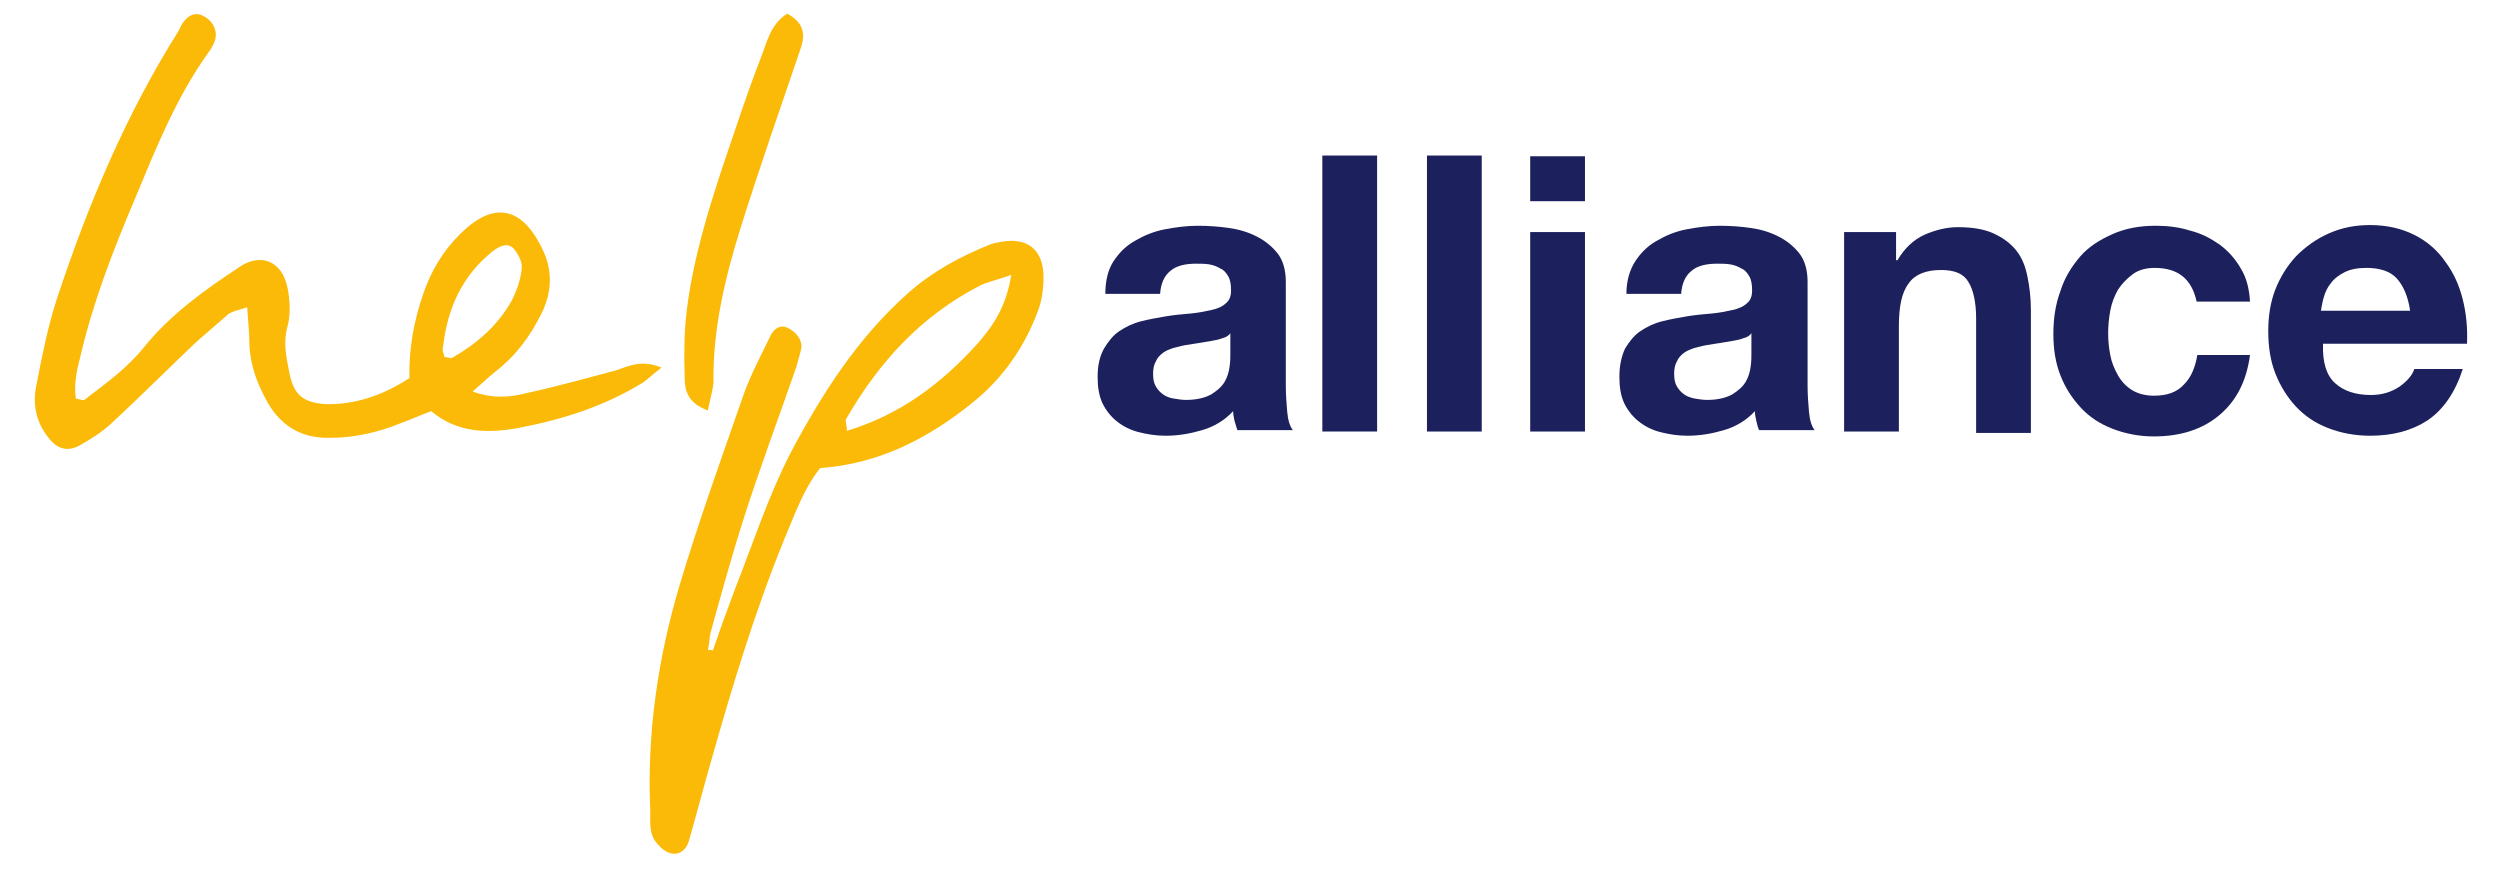 <?xml version="1.0" encoding="utf-8"?>
<!-- Generator: Adobe Illustrator 26.0.2, SVG Export Plug-In . SVG Version: 6.00 Build 0)  -->
<svg version="1.1" id="Ebene_1" xmlns="http://www.w3.org/2000/svg" xmlns:xlink="http://www.w3.org/1999/xlink" x="0px" y="0px"
	 viewBox="0 0 356 124" style="enable-background:new 0 0 356 124;" xml:space="preserve">
<style type="text/css">
	.st0{fill-rule:evenodd;clip-rule:evenodd;fill:#FBBA07;}
	.st1{fill-rule:evenodd;clip-rule:evenodd;fill:#1C205C;}
</style>
<g>
	<g transform="translate(1 1.348)">
		<path class="st0" d="M99.8,57.1c-2.8-1-3.3-2.8-3.3-4.6c-0.1-3.2-0.1-6.5,0.3-9.7c0.9-7.2,3-14.1,5.3-21c1.7-5,3.3-9.9,5.2-14.8
			c0.9-2.3,1.4-4.9,3.8-6.4c2.2,1.2,2.7,2.7,1.9,5c-2.9,8.5-5.9,17.1-8.6,25.7c-2.2,7.1-3.9,14.3-3.8,21.8
			C100.5,54.3,100.1,55.5,99.8,57.1"/>
		<path class="st0" d="M100.5,91.3c1-2.9,2-5.7,3.1-8.6c2.6-6.6,4.8-13.4,8-19.6c4.4-8.3,9.5-16.3,16.7-22.7
			c3.5-3.1,7.4-5.2,11.6-6.9c0.5-0.2,1-0.3,1.6-0.4c3.7-0.7,6,1,6.1,4.8c0,1.8-0.2,3.6-0.9,5.3c-1.9,5-4.9,9.3-9.1,12.7
			c-6.3,5.1-13.3,8.8-21.8,9.4c-2.4,3-3.6,6.6-5.1,10.1c-4.2,10.3-7.4,20.9-10.4,31.5c-1.1,3.8-2.1,7.7-3.2,11.5
			c-0.3,1.1-1.2,2-2.4,1.8c-0.8-0.1-1.6-0.8-2.1-1.4c-1.2-1.3-1-3-1-4.7c-0.5-11,1.1-21.8,4.2-32.2c2.7-9,5.9-17.9,9-26.8
			c1-2.9,2.5-5.7,3.8-8.4c0.6-1.4,1.6-1.8,2.5-1.4c1.3,0.6,2.2,1.8,2,3c-0.2,0.9-0.5,1.8-0.7,2.6c-2.5,7.2-5.2,14.4-7.5,21.6
			c-1.7,5.3-3.2,10.8-4.7,16.2c-0.2,0.8-0.2,1.7-0.4,2.6C100,91.1,100.2,91.2,100.5,91.3 M143,37.8c-2.2,0.8-3.5,1-4.6,1.6
			c-8.3,4.3-14.3,10.9-18.9,18.9c-0.2,0.3,0.1,0.9,0.1,1.7c7.6-2.3,13.4-6.7,18.5-12.3C140.4,45.1,142.3,42.3,143,37.8"/>
		<path class="st0" d="M93.2,51c-1.3,1-1.9,1.6-2.6,2.1c-5.5,3.4-11.5,5.3-17.8,6.5c-4.4,0.8-8.7,0.7-12.4-2.4
			c-1.6,0.6-2.9,1.2-4.3,1.7c-3.2,1.3-6.6,2.1-10.1,2.1c-4.3,0.1-7.3-1.9-9.2-5.6c-1.4-2.6-2.3-5.3-2.3-8.3c0-1.4-0.2-2.8-0.3-4.7
			c-1.1,0.4-2,0.5-2.7,1C30,44.7,28.5,46,27,47.3c-4.1,3.9-8.1,7.9-12.2,11.7c-1.3,1.2-2.9,2.2-4.5,3.1c-1.7,0.9-3.1,0.5-4.3-1
			c-1.9-2.3-2.4-4.9-1.8-7.7c0.8-4.1,1.6-8.2,2.9-12.2C11.5,27.9,16.9,15,24.4,3.1c0.2-0.3,0.3-0.7,0.5-1c0.9-1.4,2-1.8,3.2-1.1
			c1.4,0.8,2,2.3,1.4,3.7c-0.2,0.5-0.5,1-0.8,1.4c-4.6,6.4-7.5,13.7-10.5,20.9c-3.1,7.3-6,14.8-7.8,22.6c-0.5,1.9-0.9,3.9-0.6,5.8
			c0.5,0.1,1,0.3,1.2,0.2c3-2.3,6.1-4.5,8.5-7.5c3.8-4.7,8.7-8.2,13.7-11.5c2.7-1.8,6-1.1,6.8,3.3c0.3,1.8,0.4,3.7-0.1,5.4
			c-0.6,2.3-0.1,4.3,0.3,6.4c0.6,3.2,2,4.3,5.2,4.5c3.9,0.1,7.9-1.1,11.9-3.7c-0.1-4,0.6-8.1,2-12.1c1.1-3.2,2.8-6,5.1-8.3
			c4.1-4.2,8.7-5.1,12.1,2.6c1.2,2.8,1,5.7-0.3,8.4c-1.6,3.3-3.7,6.2-6.7,8.5c-1,0.8-1.8,1.6-3.2,2.8c3,1.1,5.5,0.8,7.8,0.2
			c4.2-0.9,8.4-2.1,12.6-3.2C88.5,50.8,90.3,49.8,93.2,51 M62.3,49.5c0.4,0,0.9,0.2,1.1,0.1c3.5-2,6.5-4.6,8.5-8.2
			c0.7-1.4,1.3-3.1,1.4-4.6c0.1-0.9-0.6-2.1-1.2-2.8c-0.9-0.9-2.1-0.2-2.9,0.4c-4.4,3.5-6.5,8.2-7.1,13.6
			C61.9,48.5,62.2,49,62.3,49.5"/>
	</g>
	<g transform="translate(52 8.348)">
		<path class="st1" d="M106.6,28.8c0.8-1.2,1.8-2.2,3.1-2.9c1.2-0.7,2.6-1.3,4.2-1.6c1.6-0.3,3.1-0.5,4.7-0.5c1.4,0,2.9,0.1,4.3,0.3
			c1.5,0.2,2.8,0.6,4,1.2c1.2,0.6,2.2,1.4,3,2.4c0.8,1,1.2,2.4,1.2,4.1v14.8c0,1.3,0.1,2.5,0.2,3.7c0.1,1.2,0.4,2.1,0.8,2.6h-7.9
			c-0.1-0.4-0.3-0.9-0.4-1.3c-0.1-0.5-0.2-0.9-0.2-1.4c-1.2,1.3-2.7,2.2-4.4,2.7c-1.7,0.5-3.4,0.8-5.2,0.8c-1.4,0-2.6-0.2-3.8-0.5
			c-1.2-0.3-2.2-0.8-3.1-1.5c-0.9-0.7-1.6-1.6-2.1-2.6c-0.5-1.1-0.7-2.3-0.7-3.8c0-1.6,0.3-2.9,0.9-4c0.6-1,1.3-1.9,2.2-2.5
			c0.9-0.6,1.9-1.1,3.1-1.4c1.2-0.3,2.3-0.5,3.5-0.7c1.2-0.2,2.3-0.3,3.5-0.4c1.1-0.1,2.1-0.3,3-0.5c0.9-0.2,1.6-0.5,2.1-1
			c0.5-0.4,0.7-1,0.7-1.8c0-0.8-0.1-1.5-0.4-2c-0.3-0.5-0.6-0.9-1.1-1.1c-0.5-0.3-1-0.5-1.6-0.6c-0.6-0.1-1.3-0.1-1.9-0.1
			c-1.5,0-2.8,0.3-3.6,1c-0.9,0.7-1.4,1.8-1.5,3.3h-7.8C105.4,31.6,105.8,30,106.6,28.8 M122.1,39.8c-0.5,0.2-1,0.3-1.6,0.4
			c-0.6,0.1-1.2,0.2-1.8,0.3c-0.6,0.1-1.2,0.2-1.9,0.3c-0.6,0.1-1.2,0.3-1.7,0.4c-0.6,0.2-1.1,0.4-1.5,0.7c-0.4,0.3-0.8,0.7-1,1.2
			c-0.3,0.5-0.4,1.1-0.4,1.8c0,0.7,0.1,1.3,0.4,1.8c0.3,0.5,0.6,0.8,1,1.1c0.4,0.3,0.9,0.5,1.5,0.6c0.6,0.1,1.2,0.2,1.8,0.2
			c1.5,0,2.7-0.3,3.6-0.8c0.8-0.5,1.5-1.1,1.9-1.8c0.4-0.7,0.6-1.4,0.7-2.2c0.1-0.7,0.1-1.3,0.1-1.8v-2.9
			C123,39.4,122.6,39.7,122.1,39.8"/>
		<path class="st1" d="M136.3,53.1h7.8V13.8h-7.8V53.1z"/>
		<path class="st1" d="M151.2,53.1h7.8V13.8h-7.8V53.1z"/>
		<path class="st1" d="M165.9,20.3h7.8v-6.4h-7.8V20.3z M165.9,53.1h7.8V24.7h-7.8V53.1z"/>
		<path class="st1" d="M180.9,28.8c0.8-1.2,1.8-2.2,3.1-2.9c1.2-0.7,2.6-1.3,4.2-1.6c1.6-0.3,3.1-0.5,4.7-0.5c1.4,0,2.9,0.1,4.3,0.3
			c1.5,0.2,2.8,0.6,4,1.2s2.2,1.4,3,2.4c0.8,1,1.2,2.4,1.2,4.1v14.8c0,1.3,0.1,2.5,0.2,3.7c0.1,1.2,0.4,2.1,0.8,2.6h-7.9
			c-0.2-0.4-0.3-0.9-0.4-1.3c-0.1-0.5-0.2-0.9-0.2-1.4c-1.2,1.3-2.7,2.2-4.4,2.7c-1.7,0.5-3.4,0.8-5.2,0.8c-1.4,0-2.6-0.2-3.8-0.5
			c-1.2-0.3-2.2-0.8-3.1-1.5c-0.9-0.7-1.6-1.6-2.1-2.6c-0.5-1.1-0.7-2.3-0.7-3.8c0-1.6,0.3-2.9,0.8-4c0.6-1,1.3-1.9,2.2-2.5
			c0.9-0.6,1.9-1.1,3.1-1.4c1.2-0.3,2.3-0.5,3.5-0.7c1.2-0.2,2.3-0.3,3.5-0.4c1.1-0.1,2.1-0.3,3-0.5c0.9-0.2,1.6-0.5,2.1-1
			c0.5-0.4,0.7-1,0.7-1.8c0-0.8-0.1-1.5-0.4-2c-0.3-0.5-0.6-0.9-1.1-1.1c-0.5-0.3-1-0.5-1.6-0.6s-1.3-0.1-1.9-0.1
			c-1.5,0-2.8,0.3-3.6,1c-0.9,0.7-1.4,1.8-1.5,3.3h-7.8C179.6,31.6,180.1,30,180.9,28.8 M196.3,39.8c-0.5,0.2-1,0.3-1.6,0.4
			c-0.6,0.1-1.2,0.2-1.8,0.3c-0.6,0.1-1.2,0.2-1.9,0.3c-0.6,0.1-1.2,0.3-1.7,0.4c-0.6,0.2-1.1,0.4-1.5,0.7c-0.4,0.3-0.8,0.7-1,1.2
			c-0.3,0.5-0.4,1.1-0.4,1.8c0,0.7,0.1,1.3,0.4,1.8c0.3,0.5,0.6,0.8,1,1.1c0.4,0.3,1,0.5,1.5,0.6c0.6,0.1,1.2,0.2,1.8,0.2
			c1.5,0,2.7-0.3,3.6-0.8c0.8-0.5,1.5-1.1,1.9-1.8c0.4-0.7,0.6-1.4,0.7-2.2c0.1-0.7,0.1-1.3,0.1-1.8v-2.9
			C197.2,39.4,196.8,39.7,196.3,39.8"/>
		<path class="st1" d="M218,24.7v4h0.2c1-1.7,2.3-2.9,3.8-3.6c1.6-0.7,3.2-1.1,4.8-1.1c2.1,0,3.8,0.3,5.1,0.9
			c1.3,0.6,2.4,1.4,3.2,2.4c0.8,1,1.3,2.2,1.6,3.7c0.3,1.4,0.5,3.1,0.5,4.8v17.5h-7.8V37c0-2.3-0.4-4.1-1.1-5.2
			c-0.7-1.2-2-1.7-3.9-1.7c-2.1,0-3.7,0.6-4.6,1.9c-1,1.3-1.4,3.3-1.4,6.2v14.9h-7.8V24.7L218,24.7z"/>
		<path class="st1" d="M254.8,29.8c-1.2,0-2.3,0.3-3.1,0.9c-0.8,0.6-1.5,1.3-2.1,2.2c-0.5,0.9-0.9,1.9-1.1,3
			c-0.2,1.1-0.3,2.2-0.3,3.2c0,1,0.1,2.1,0.3,3.1c0.2,1.1,0.6,2,1.1,2.9c0.5,0.9,1.2,1.6,2,2.1c0.8,0.5,1.9,0.8,3.1,0.8
			c1.9,0,3.3-0.5,4.3-1.6c1-1,1.6-2.4,1.9-4.2h7.5c-0.5,3.8-2,6.6-4.4,8.6c-2.4,2-5.5,3-9.3,3c-2.1,0-4.1-0.4-5.9-1.1
			c-1.8-0.7-3.3-1.7-4.5-3c-1.2-1.3-2.2-2.8-2.9-4.6c-0.7-1.8-1-3.7-1-5.9c0-2.2,0.3-4.2,1-6.1c0.6-1.9,1.6-3.5,2.8-4.9
			c1.2-1.4,2.8-2.4,4.6-3.2c1.8-0.8,3.8-1.2,6.2-1.2c1.7,0,3.3,0.2,4.9,0.7c1.6,0.4,2.9,1.1,4.2,2c1.2,0.9,2.2,2,3,3.4
			c0.8,1.3,1.2,2.9,1.3,4.7h-7.6C260.1,31.4,258.2,29.8,254.8,29.8"/>
		<path class="st1" d="M280.5,46.2c1.2,1.1,2.9,1.7,5.1,1.7c1.6,0,2.9-0.4,4.1-1.2c1.1-0.8,1.8-1.6,2.1-2.5h6.9
			c-1.1,3.4-2.8,5.8-5,7.3c-2.3,1.5-5,2.2-8.2,2.2c-2.2,0-4.2-0.4-6-1.1c-1.8-0.7-3.3-1.7-4.6-3.1c-1.2-1.3-2.2-2.9-2.9-4.7
			c-0.7-1.8-1-3.8-1-6c0-2.1,0.3-4.1,1-5.9c0.7-1.8,1.7-3.4,3-4.8c1.3-1.3,2.8-2.4,4.6-3.2c1.8-0.8,3.7-1.2,5.9-1.2
			c2.4,0,4.5,0.5,6.3,1.4c1.8,0.9,3.3,2.2,4.4,3.8c1.2,1.6,2,3.4,2.5,5.4c0.5,2,0.7,4.1,0.6,6.3h-20.5
			C278.7,43.3,279.3,45.1,280.5,46.2 M289.3,31.3c-0.9-1-2.4-1.5-4.3-1.5c-1.3,0-2.3,0.2-3.1,0.6c-0.8,0.4-1.5,0.9-2,1.6
			c-0.5,0.6-0.8,1.3-1,2c-0.2,0.7-0.3,1.3-0.4,1.9h12.7C290.9,33.8,290.2,32.3,289.3,31.3"/>
	</g>
</g>
</svg>
